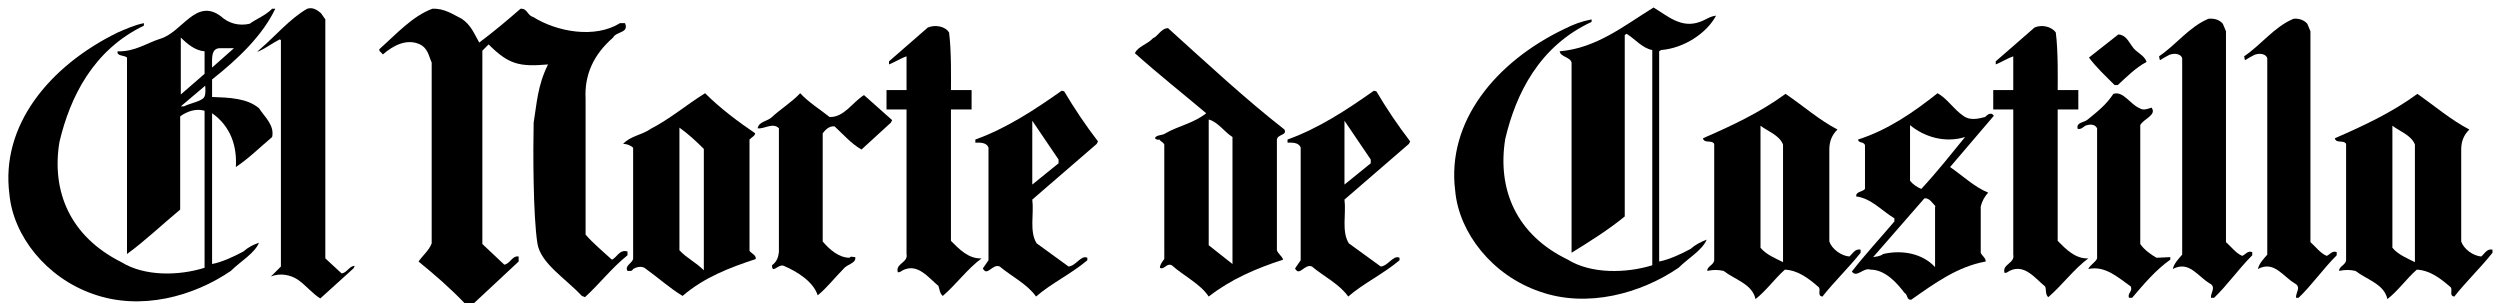<?xml version="1.0" encoding="utf-8"?>
<!-- Generator: Adobe Illustrator 22.0.1, SVG Export Plug-In . SVG Version: 6.00 Build 0)  -->
<svg version="1.1" id="Capa_1" xmlns="http://www.w3.org/2000/svg" xmlns:xlink="http://www.w3.org/1999/xlink" x="0px" y="0px"
	 viewBox="0 0 399.6 48.5" style="enable-background:new 0 0 399.6 48.5;" xml:space="preserve">
<path d="M51.3,2.1l0.7,1v38.2l2.6,2.4c0.9-0.1,1.2-1.2,2.1-1.2l-0.2,0.4l-5.3,4.8c-1.2-0.7-2.3-2.1-3.6-3c-1.2-0.8-2.9-1.1-4.3-0.5
	l1.6-1.6V6.4l-0.2-0.1c-1.2,0.6-2.3,1.5-3.6,2L41.4,8c2.6-2.2,4.9-5,7.7-6.6C50,1.1,50.7,1.6,51.3,2.1"/>
<path d="M355.3,3.8l0.5,1.2v33.7c0.8,0.7,1.6,1.8,2.6,2.2c0.5-0.2,0.9-0.9,1.6-0.6v0.5c-2.2,2.2-4,4.8-6.1,6.8h-0.5
	c-0.1-0.8,0.9-1.7-0.2-2.3c-1.9-1.1-3.3-3.7-5.9-2.3c0.2-0.9,0.9-1.6,1.5-2.3V9.3c-0.3-0.9-1.7-0.8-2.3-0.4
	c-0.4,0.2-0.9,0.5-1.2,0.7c-0.2-0.1-0.1-0.4-0.2-0.6c2.8-1.9,4.8-4.7,7.9-6C354,2.9,354.8,3.2,355.3,3.8"/>
<path d="M151.7,5.2c0.4,3,0.3,8.1,0.3,9.2h3.3v3.1H152v21c1.3,1.3,2.8,2.9,4.9,2.8c-2.3,1.7-4,4.1-6.2,6c-0.5-0.4-0.5-1-0.7-1.6
	c-1.6-1.3-3.3-3.7-5.7-2.5c-0.2,0.1-0.5,0.4-0.8,0.3c-0.4-1.4,1.7-1.5,1.4-2.9V17.5h-3.2v-3.1h3.2V9c-0.9,0.3-1.8,0.9-2.8,1.3V9.8
	l6.2-5.4C149.5,3.9,151.1,4.2,151.7,5.2"/>
<path d="M186.7,4.5c6.1,5.5,12.2,11.2,18.6,16.2c0.5,1-1.2,0.7-1.2,1.7V40c0.2,0.6,0.8,0.9,1,1.5c-4.3,1.4-8.3,3.1-11.9,5.9
	c-1.3-2-4-3.3-5.9-5c-0.9-0.4-1.2,0.8-1.9,0.4c0-0.5,0.4-1,0.7-1.4V23.1c-0.1-0.3-0.6-0.5-0.8-0.8c-0.2,0.1-0.5,0-0.7-0.2
	c0.2-0.6,1.2-0.4,1.7-0.8c2.1-1.2,4.5-1.6,6.5-3.2c-3.8-3.2-7.6-6.2-11.4-9.6c0.5-1.1,2-1.4,2.9-2.4C185,5.9,185.6,4.5,186.7,4.5
	 M197,21.9c-1.3-0.8-2.3-2.4-3.8-2.8v20.1l3.8,3V21.9z"/>
<path d="M340.8,7.4c0.6,1,2,1.4,2.3,2.5c-1.7,0.9-3.2,2.4-4.6,3.7H338c-1.4-1.4-3-2.9-4.1-4.4l4.7-3.7
	C339.8,5.6,340.2,6.6,340.8,7.4"/>
<path d="M170.1,14.6c1.6,2.7,3.4,5.4,5.4,8l-0.2,0.4L165,31.9c0.3,2.3-0.5,5.1,0.7,7l5.1,3.7c1.2-0.1,2-1.9,3-1.4v0.4
	c-2.6,2.2-5.8,3.7-8.2,5.8c-1.4-2-3.9-3.2-5.8-4.8c-1.2-0.5-2,1.7-2.7,0.3l0.9-1.3v-18c-0.3-0.9-1.5-0.8-2.1-0.8v-0.5
	c5-1.8,9.4-4.7,13.8-7.8L170.1,14.6 M169.2,26.1v-0.6l-4.2-6.2v10.2L169.2,26.1z"/>
<path d="M343.9,17.2c0.9,1.2-1.3,1.8-1.8,2.8v19c0.6,0.9,1.7,1.7,2.6,2.2l2.2-0.1v0.4c-2.4,1.7-4.3,4-6.1,6.1h-0.5
	c-0.3-0.7,0.6-1,0.3-1.8c-2-1.4-4.1-3.4-6.8-2.8c0.2-0.6,1.2-1.1,1.4-1.7V20.5c-0.4-0.8-1.4-0.6-1.9-0.4c-0.4,0.3-0.7,0.6-1.2,0.5
	c-0.3-1.1,1.1-1,1.6-1.5c1.6-1.3,3-2.4,4.1-4.1c1.6-0.5,2.7,1.7,4.2,2.3C342.6,17.7,343.3,17.4,343.9,17.2"/>
<path d="M313.8,18.5c1,0.8,2.4,0.5,3.5,0.2c0.3-0.3,0.6-0.6,1.1-0.5l0.3,0.3l-7,8.2c1.9,1.3,3.9,3.2,6.1,4.1c-0.6,0.6-1,1.4-1.2,2.2
	c0,2.3,0,5.1,0,7.4c0.2,0.5,0.8,0.8,0.8,1.4c-4.5,0.8-8.2,3.5-11.9,6.1c-0.8,0.1-0.5-0.8-1.1-1.1c-1.2-1.6-3.1-3.7-5.4-3.7
	c-1.2-0.4-2.2,1.4-3,0.3c2.1-2.7,4.5-5.3,6.8-8v-0.5c-2-1.2-3.7-3.2-6.1-3.5c-0.1-0.8,1-0.7,1.4-1.2v-7c-0.2-0.6-1.1-0.3-1.1-0.9
	c4.7-1.5,8.8-4.3,12.7-7.4C311.3,15.8,312.3,17.5,313.8,18.5 M309.4,33c-0.5-0.5-1-1.4-1.8-1.3l-8.2,9.4c0.5-0.1,1.1-0.1,1.6-0.5
	c3-0.7,6.3-0.1,8.3,2.1V33H309.4z M314.1,21.9c-3.2,1-6.5,0-8.8-1.9v8.9c0.5,0.6,1.1,1,1.8,1.3C309.6,27.5,311.9,24.6,314.1,21.9"/>
<path d="M112.7,14.9c2.4,2.4,5.2,4.5,8,6.4c0,0.4-0.5,0.6-0.9,1v17.8c0.3,0.4,1.1,0.7,1,1.3c-4.2,1.4-8.2,2.9-11.7,5.9
	c-2-1.2-4-3-6.1-4.5c-0.6-0.3-1.3-0.1-1.8,0.2c-0.2,0.4-0.5,0.3-0.9,0.3c-0.5-0.8,0.7-1.2,0.9-1.9V23.6c-0.5-0.4-1-0.6-1.6-0.6
	c1.2-1.3,3-1.4,4.4-2.4C107.1,19,109.8,16.7,112.7,14.9 M112.5,23.8c-1.2-1.2-2.5-2.4-3.9-3.4V40c1.2,1.3,2.6,1.9,3.9,3.2V23.8z"/>
<path d="M127.9,14.9c1.4,1.5,3.2,2.6,4.7,3.8c2.3,0.1,3.7-2.4,5.5-3.5l4.5,4l-0.2,0.4l-4.7,4.3c-1.6-0.9-2.9-2.4-4.3-3.7
	c-0.9-0.1-1.5,0.6-1.9,1.1v17.3c1.1,1.3,2.6,2.6,4.3,2.6c0.2-0.3,0.5-0.1,0.9-0.1c0.2,1-1.3,1.1-1.9,1.9c-1.4,1.4-2.7,3.1-4.1,4.2
	c-0.7-2.2-3.3-3.8-5.4-4.7c-0.9-0.4-1.9,1.4-1.9-0.1c0.8-0.6,1-1.3,1.1-2.1V20.5c-1-1-2.4,0.2-3.4,0c0.2-1.1,1.6-1.1,2.3-1.8
	C124.8,17.4,126.6,16.3,127.9,14.9"/>
<path d="M293.7,20.7c-0.9,0.9-1.3,1.9-1.3,3.2v14.7c0.4,1.2,1.9,2.3,3.2,2.4c0.5-0.4,0.9-1.3,1.8-1.1v0.5c-1.9,2.4-4.3,4.7-6.1,7
	c-0.9-0.1-0.2-1.1-0.6-1.5c-1.6-1.4-3.3-2.7-5.4-2.8c-1.7,1.5-3,3.4-4.7,4.7c-0.5-2.4-3.3-3.1-5.1-4.5c-0.9-0.2-1.7-0.2-2.6,0
	c-0.1-0.7,1-0.9,1.1-1.7V23c-0.4-0.7-1.6,0-1.8-0.9c4.6-2,9.1-4.1,13.2-7.1C288.2,16.9,290.8,19.2,293.7,20.7 M285,23.1
	c-0.6-1.5-2.4-2.1-3.6-3v19.5c0.9,1.1,2.4,1.7,3.6,2.3V23.1z"/>
<g>
	<path d="M44,1.4c-2,4.2-5.8,7.9-10.1,11.3v2.8c2.8,0.1,5.6,0.2,7.5,1.8c0.9,1.4,2.5,2.7,2.1,4.6c-1.9,1.6-3.7,3.4-5.8,4.8
		c0.2-3.3-0.8-6.5-3.8-8.6v24.1c1.6-0.3,3.5-1.2,5-2c0.8-0.7,1.6-1.1,2.5-1.4c-0.7,1.7-3,3-4.5,4.5c-6,4.1-14.4,6.4-22,3.7
		C7.4,44.4,2.1,37.7,1.5,31C0.1,20.1,7.8,10.6,18.8,5.2C20.2,4.6,21.5,4,23,3.7v0.4C14.9,8,11.2,15.5,9.5,22.7
		c-1.3,7.9,1.7,15.1,9.9,19.2c3.7,2.3,9.2,2.2,13.3,0.9V17.7c-1.4-0.4-2.8,0.1-3.9,0.9v14.9c-2.9,2.4-5.6,5-8.5,7.1V9.2
		c-0.4-0.4-1.7-0.2-1.5-1c2.7,0.1,4.6-1.3,6.8-2c3.5-1,5.7-6.6,9.7-3.6c1.2,1.1,2.8,1.6,4.6,1.2C41,3,42.4,2.5,43.5,1.4H44 M29.4,17
		c1-0.5,2.4-0.7,3.1-1.3c0.3-0.3,0.4-0.8,0.3-2L28.9,17H29.4z M33.9,10.8l3.5-3.1h-2.2C33.7,7.7,33.9,9.3,33.9,10.8 M32.7,8.2
		C31.2,8.1,29.9,7,28.9,6v9.1l3.8-3.3V8.2z"/>
</g>
<path d="M368.8,3.8l0.5,1.2v33.7c0.8,0.7,1.6,1.8,2.6,2.2c0.5-0.2,0.9-0.9,1.6-0.6v0.5c-2.2,2.2-4,4.8-6.1,6.8H367
	c-0.1-0.8,0.9-1.7-0.2-2.3c-1.9-1.1-3.3-3.7-5.9-2.3c0.2-0.9,0.9-1.6,1.5-2.3V9.3c-0.3-0.9-1.7-0.8-2.3-0.4
	c-0.4,0.2-0.9,0.5-1.2,0.7c-0.2-0.1-0.1-0.4-0.2-0.6c2.8-1.9,4.8-4.7,7.9-6C367.4,2.9,368.3,3.2,368.8,3.8"/>
<path d="M220,14.6c1.6,2.7,3.4,5.4,5.4,8l-0.2,0.4l-10.3,8.9c0.3,2.3-0.5,5.1,0.7,7l5.1,3.7c1.2-0.1,2-1.9,3-1.4v0.4
	c-2.6,2.2-5.8,3.7-8.2,5.8c-1.4-2-3.9-3.2-5.8-4.8c-1.2-0.5-2,1.7-2.7,0.3l0.9-1.3v-18c-0.3-0.9-1.5-0.8-2.1-0.8v-0.5
	c5-1.8,9.4-4.7,13.8-7.8L220,14.6 M219.1,26.1v-0.6l-4.2-6.2v10.2L219.1,26.1z"/>
<path d="M394.7,20.7c-0.9,0.9-1.3,1.9-1.3,3.2v14.7c0.4,1.2,1.9,2.3,3.2,2.4c0.5-0.4,0.9-1.3,1.8-1.1v0.5c-1.9,2.4-4.3,4.7-6.1,7
	c-0.9-0.1-0.2-1.1-0.6-1.5c-1.6-1.4-3.3-2.7-5.4-2.8c-1.7,1.5-3,3.4-4.7,4.7c-0.5-2.4-3.3-3.1-5.1-4.5c-0.9-0.2-1.7-0.2-2.6,0
	c-0.1-0.7,1-0.9,1.1-1.7V23c-0.4-0.7-1.6,0-1.8-0.9c4.6-2,9.1-4.1,13.2-7.1C389.1,16.9,391.8,19.2,394.7,20.7 M386,23.1
	c-0.6-1.5-2.4-2.1-3.6-3v19.5c0.9,1.1,2.4,1.7,3.6,2.3V23.1z"/>
<path d="M328.6,5.2c0.4,3,0.3,8.1,0.3,9.2h3.3v3.1h-3.3v21c1.3,1.3,2.8,2.9,4.9,2.8c-2.3,1.7-4.2,4.3-6.4,6.2
	c-0.5-0.4-0.3-1.2-0.5-1.7c-1.6-1.3-3.3-3.7-5.7-2.5c-0.2,0.1-0.5,0.4-0.8,0.3c-0.4-1.4,1.7-1.5,1.4-2.9V17.5h-3.2v-3.1h3.2V9
	c-0.9,0.3-1.8,0.9-2.8,1.3V9.8l6.2-5.4C326.3,3.9,327.9,4.2,328.6,5.2"/>
<g>
	<path d="M265.2,41.8c1.6-0.3,3.5-1.2,5-2c0.8-0.7,1.6-1.1,2.6-1.5c-0.7,1.7-3,3-4.5,4.5c-6,4.1-14.6,6.5-22.2,3.8
		c-7.6-2.6-12.9-9.4-13.5-16.1c-1.4-11,6.4-20.6,17.5-25.9c1.4-0.7,2.7-1.2,4.3-1.5v0.4C246,7.4,242.3,15,240.6,22.2
		c-1.3,8,1.7,15.3,10,19.3c3.7,2.3,9.3,2.2,13.5,0.9V8c-1.6-0.3-2.8-1.8-4.1-2.6l-0.3,0.2v29c-2.7,2.2-5.6,4-8.5,5.8V10
		c-0.2-0.9-1.8-0.9-1.9-1.8c5.9-0.5,10.3-4.1,15-7c2.2,1.3,4.4,3.4,7.4,2.3c0.9-0.3,1.6-0.9,2.6-1c-1.5,2.8-5.1,5.2-8.8,5.5
		l-0.3,0.2L265.2,41.8"/>
</g>
<path d="M73.8,3c1.5,1,2,2.4,2.8,3.8C79,5,80.9,3.4,83.2,1.4c1.1-0.1,1.1,1.1,2,1.3c3.8,2.4,9.9,3.5,13.9,1h0.8
	C100.6,5.3,98.5,5,98,6c-3.1,2.7-4.6,5.9-4.4,9.8v21.7c1.2,1.4,2.8,2.7,4.2,4c0.8-0.3,1.2-1.7,2.5-1.3v0.6c-2.6,2.1-4.4,4.5-6.8,6.7
	L93,47.3c-2.6-2.8-6.6-5.2-7.1-8.4c-0.7-4.4-0.7-15-0.6-19.3c0.5-3,0.6-5.9,2.3-9.3c-4.6,0.4-6.3,0-9.5-3.2l-1,1V39l3.5,3.3
	c0.9-0.1,1.3-1.5,2.3-1.3v0.8l-7.4,6.9l-1.1-0.1c-2.6-2.7-4.7-4.5-7.5-6.8c0.7-1,1.7-1.8,2.1-2.9V10c-0.5-1.1-0.6-2.4-2.1-3
	c-2-0.8-4.1,0.3-5.7,1.7c-0.2-0.3-0.8-0.6-0.5-0.9c2.7-2.4,5.2-5.2,8.4-6.4C71,1.3,72.4,2.3,73.8,3"/>
</svg>
